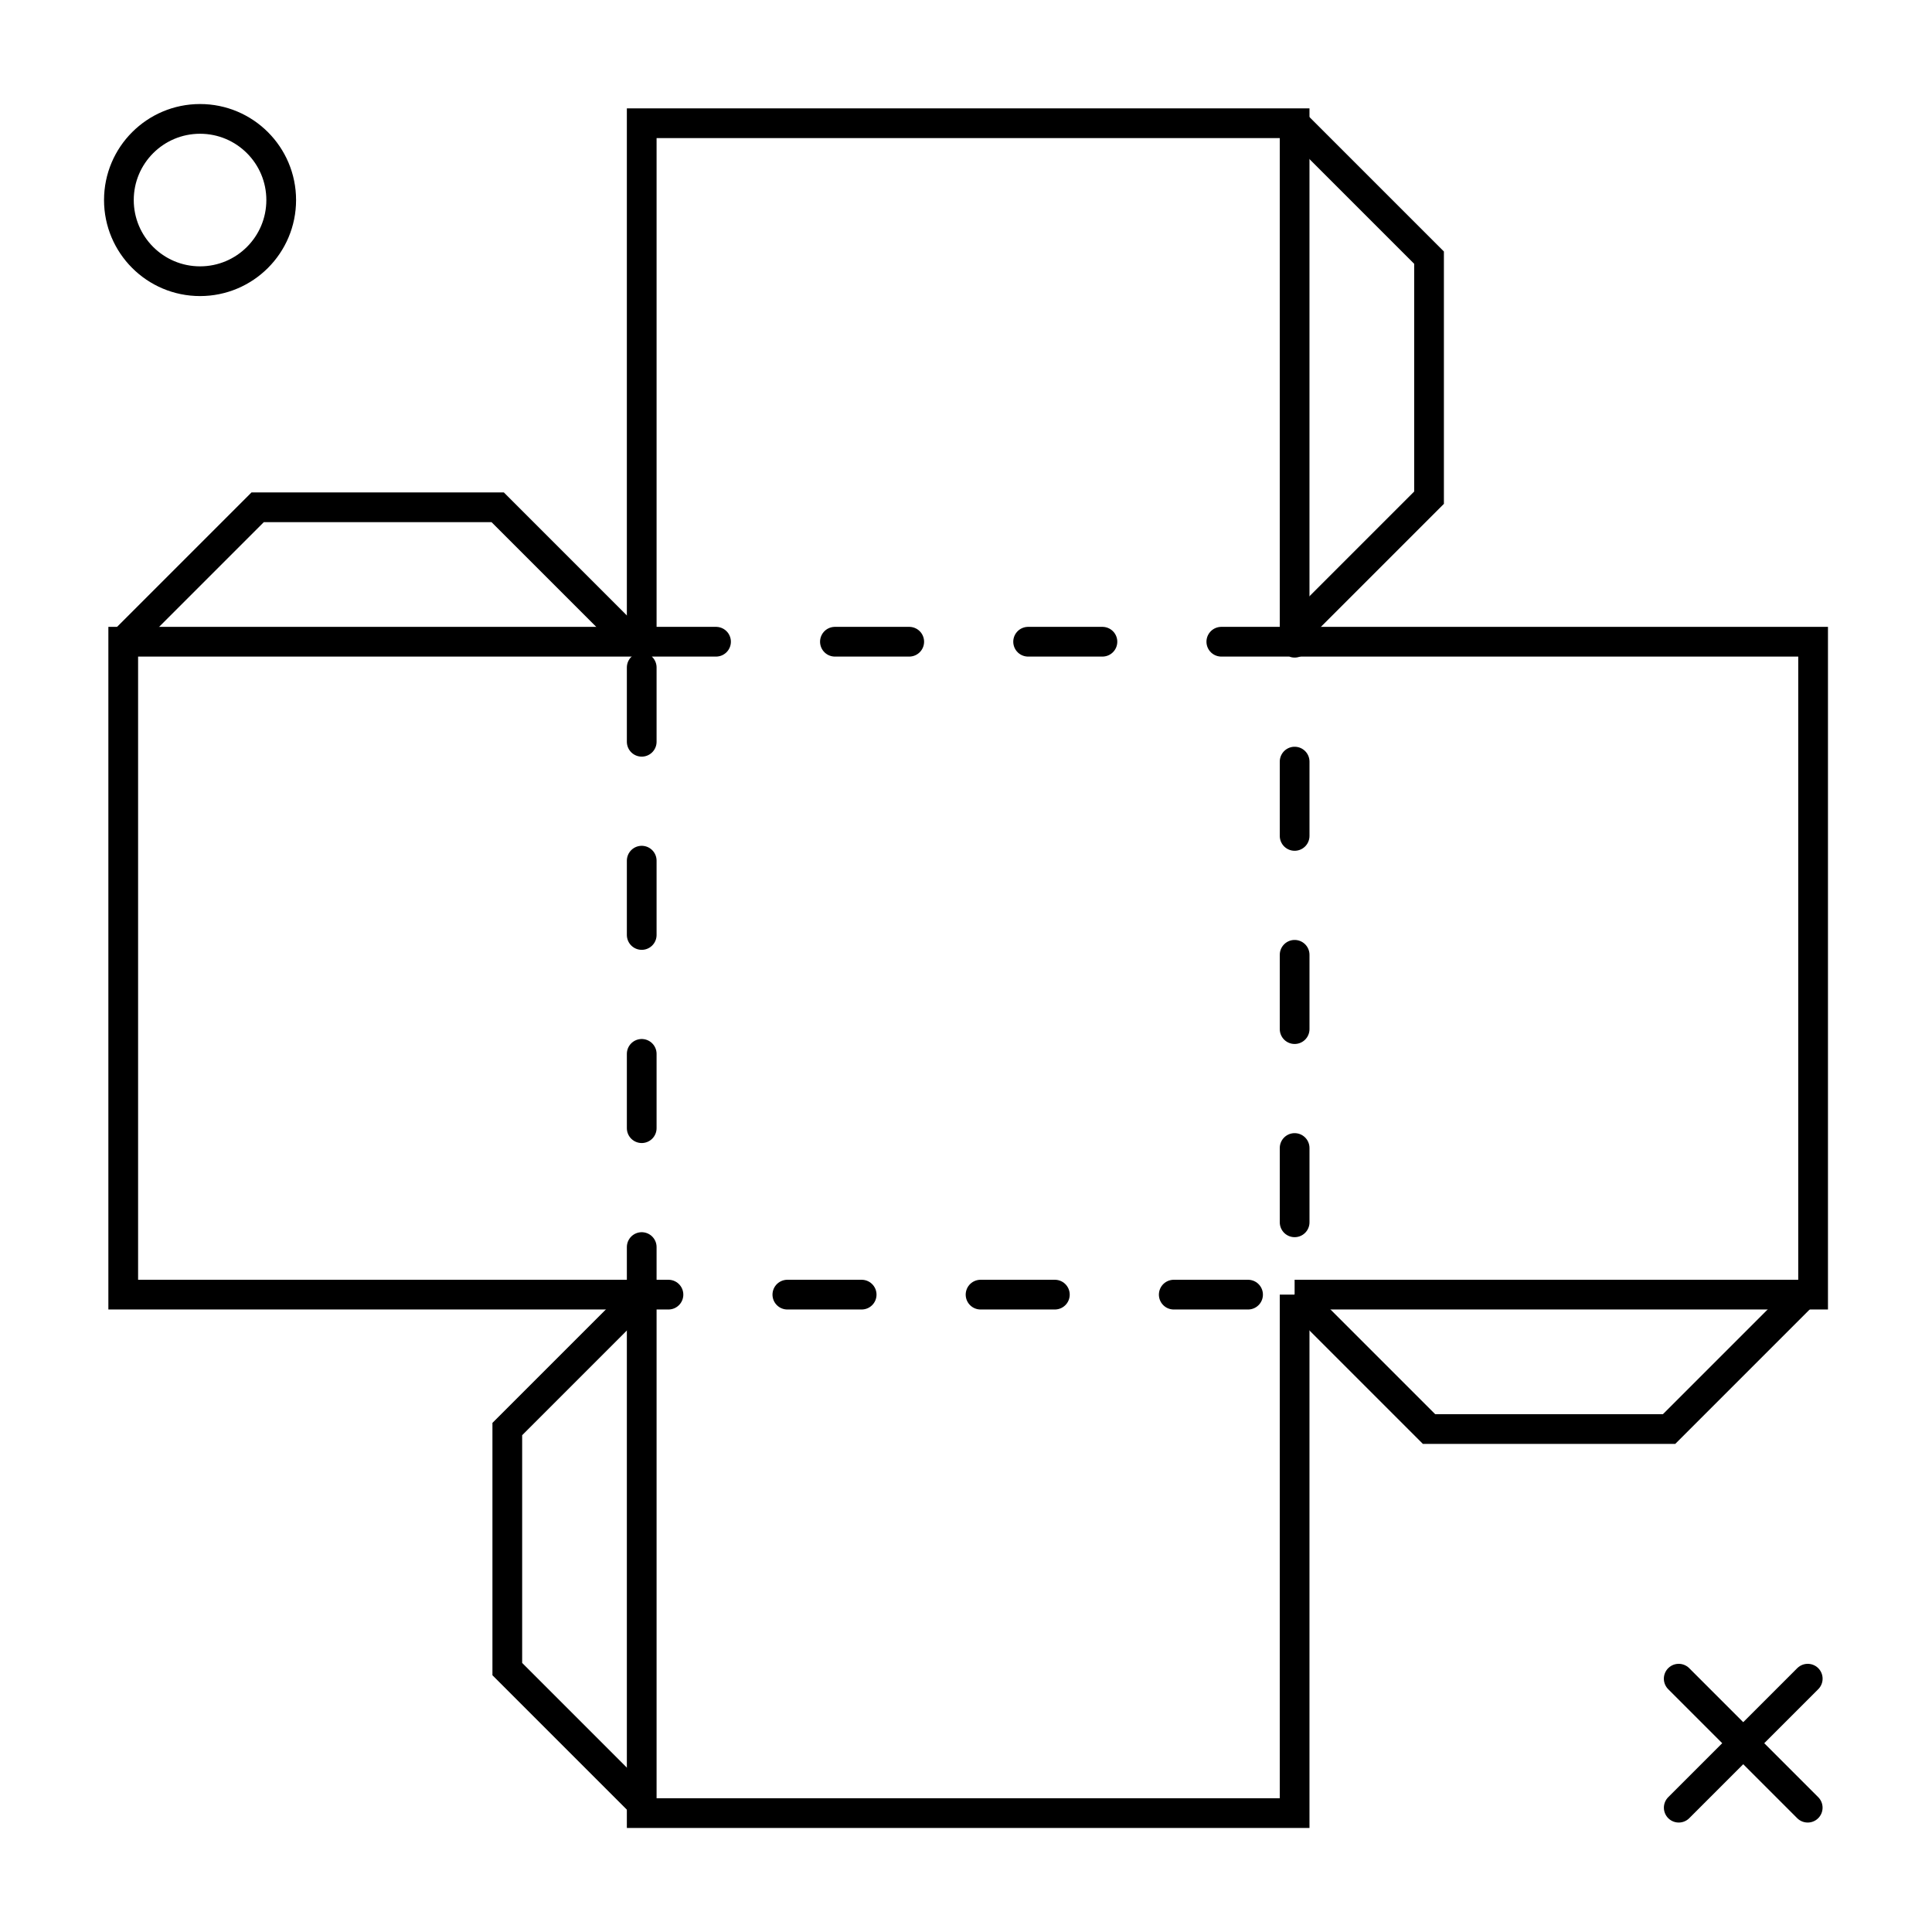 <svg width="130" height="130" viewBox="0 0 130 130" fill="none" xmlns="http://www.w3.org/2000/svg">
<rect x="43.18" y="43.18" width="43.933" height="43.933" stroke="black" stroke-width="2" stroke-linecap="round" stroke-linejoin="round" stroke-dasharray="5 8"/>
<path d="M43.18 43.18H8.292V87.112H43.18" stroke="black" stroke-width="2"/>
<path d="M87.112 87.112L122 87.112L122 43.18L87.112 43.18" stroke="black" stroke-width="2"/>
<path d="M87.112 43.18L87.112 8.292L43.18 8.292L43.18 43.18" stroke="black" stroke-width="2"/>
<path d="M43.18 87.112L43.18 122L87.112 122L87.112 87.112" stroke="black" stroke-width="2"/>
<path d="M8.292 43.18L17.337 34.135H33.489L42.534 43.18" stroke="black" stroke-width="2"/>
<path d="M87.112 8.292L96.157 17.337L96.157 33.489L87.112 42.534" stroke="black" stroke-width="2"/>
<path d="M121.354 87.112L112.309 96.157L96.157 96.157L87.112 87.112" stroke="black" stroke-width="2"/>
<path d="M43.18 121.354L34.135 112.309L34.135 96.157L43.18 87.112" stroke="black" stroke-width="2"/>
<circle cx="13.461" cy="13.461" r="5.461" stroke="black" stroke-width="2"/>
<path d="M121.639 112.955L112.959 121.635" stroke="black" stroke-width="2" stroke-linecap="round"/>
<path d="M112.957 112.955L121.637 121.635" stroke="black" stroke-width="2" stroke-linecap="round"/>
</svg>
